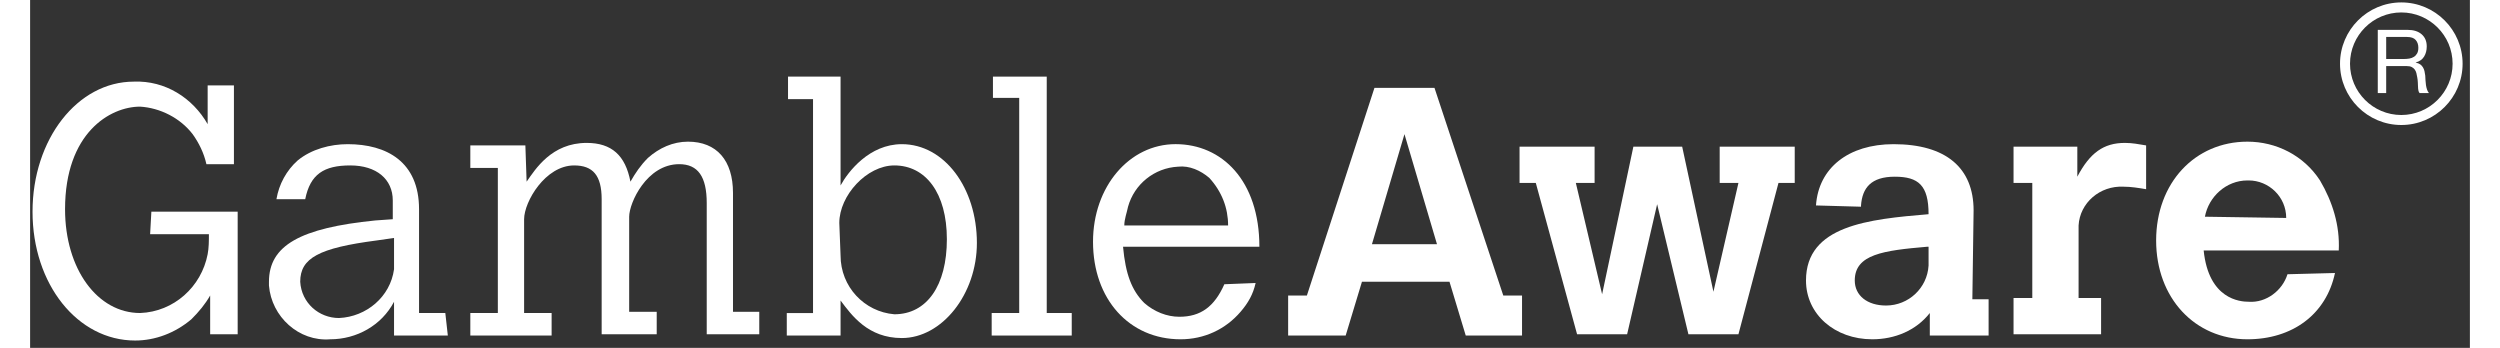 <?xml version="1.0" encoding="UTF-8" standalone="no"?>
<!DOCTYPE svg PUBLIC "-//W3C//DTD SVG 1.1//EN" "http://www.w3.org/Graphics/SVG/1.1/DTD/svg11.dtd">
<svg version="1.1" xmlns="http://www.w3.org/2000/svg" xmlns:xlink="http://www.w3.org/1999/xlink" preserveAspectRatio="xMidYMid meet" viewBox="0.003 -0.996 1002.957 142.99" width="998.96" height="138.99"><rect x="0.003" y="-0.996" width="1002.957" height="142.99" fill="#333333" stroke="none"/><defs><path d="M49.85 86.03L85.33 86.03L85.33 136.42L74.02 136.42C74.02 126.86 74.02 121.55 74.02 120.48C71.96 124.08 69.39 127.17 66.3 130.25C59.62 135.91 51.39 138.99 43.17 138.99C19.51 138.99 1 115.86 1 86.03C1 56.21 19.51 32.56 42.65 32.56C55.51 32.04 66.82 39.24 72.99 50.04C72.99 48.97 72.99 43.66 72.99 34.1L83.79 34.1L83.79 66.49C77 66.49 73.23 66.49 72.48 66.49C71.45 61.87 69.39 57.75 66.82 54.15C61.68 47.47 53.45 43.35 45.22 42.84C32.88 42.84 14.37 53.64 14.37 85C14.37 109.68 27.74 127.68 45.22 127.68C59.11 127.17 70.42 116.88 72.99 103.51C73.5 100.94 73.5 97.86 73.5 95.29C71.89 95.29 63.84 95.29 49.34 95.29L49.85 86.03" id="i2d1W6QLCd"></path><path d="M149.61 96.83C145.29 97.45 142.89 97.79 142.41 97.86C118.75 100.95 111.04 105.06 111.04 114.83C111.56 123.57 118.75 129.74 126.98 129.74C138.29 129.23 148.06 121 149.61 109.69C149.61 107.97 149.61 103.69 149.61 96.83ZM171.72 136.94L149.61 136.94C149.61 128.61 149.61 123.98 149.61 123.06C144.46 132.83 134.18 138.48 123.38 138.48C110.53 139.51 99.22 129.23 98.19 116.37C98.19 116.22 98.19 114.98 98.19 114.83C98.19 99.92 111.04 92.72 141.89 89.63C142.37 89.6 144.77 89.43 149.09 89.12C149.09 84.49 149.09 81.92 149.09 81.41C149.09 72.67 142.41 67.01 131.61 67.01C120.81 67.01 115.15 70.61 113.1 80.89C111.92 80.89 102.46 80.89 101.27 80.89C102.3 74.72 105.39 69.07 110.01 64.95C115.67 60.32 123.38 58.27 130.58 58.27C146.52 58.27 159.89 65.47 159.89 85.01C159.89 87.85 159.89 102.08 159.89 127.68L170.69 127.68L171.72 136.94" id="dlUxrfgvw"></path><path d="M204.11 73.69C207.71 68.55 214.39 57.75 228.79 57.75C239.08 57.75 244.73 62.89 246.79 73.69C248.85 70.09 250.9 67.01 253.99 63.92C258.62 59.81 264.27 57.24 270.44 57.24C282.27 57.24 288.95 64.95 288.95 78.32C288.95 81.58 288.95 97.86 288.95 127.17L299.75 127.17L299.75 136.42L278.15 136.42C278.15 104.03 278.15 86.03 278.15 82.44C278.15 71.64 274.55 66.49 266.84 66.49C253.47 66.49 246.27 82.44 246.27 88.09C246.27 90.7 246.27 103.72 246.27 127.17L257.59 127.17L257.59 136.42L234.96 136.42C234.96 103.11 234.96 84.59 234.96 80.89C234.96 71.12 231.36 67.01 223.65 67.01C211.82 67.01 203.08 81.92 203.08 89.12C203.08 91.69 203.08 104.55 203.08 127.68L214.39 127.68L214.39 136.94L180.97 136.94L180.97 127.68L192.28 127.68L192.28 68.04L180.97 68.04L180.97 58.78L203.6 58.78L204.11 73.69" id="a1GFV0PW3k"></path><path d="M333.17 104.03C333.17 116.89 342.94 127.17 355.28 128.2C368.64 128.2 376.87 116.37 376.87 97.35C376.87 78.32 368.13 67.01 355.28 67.01C343.96 67.01 332.65 79.35 332.65 90.66C332.75 93.34 333.06 101.36 333.17 104.03ZM311.57 30.5L333.17 30.5C333.17 57.34 333.17 72.26 333.17 75.24C336.25 69.58 344.99 58.27 358.36 58.27C375.84 58.27 389.21 76.27 389.21 98.89C389.21 119.97 374.82 137.97 358.36 137.97C344.48 137.97 337.79 128.71 333.17 122.54C333.17 123.5 333.17 128.3 333.17 136.94L311.06 136.94L311.06 127.69L321.85 127.69L321.85 39.76L311.57 39.76L311.57 30.5" id="bB4kFgX4c"></path><path d="M395.81 30.5L417.92 30.5L417.92 127.68L428.2 127.68L428.2 136.94L395.29 136.94L395.29 127.68L406.61 127.68L406.61 39.24L395.81 39.24L395.81 30.5" id="d574DtLeE7"></path><path d="M492.48 91.69C492.48 84.49 489.91 77.8 484.77 72.15C481.17 69.06 476.54 67 471.91 67.52C462.15 68.03 453.92 74.72 451.35 83.97C450.83 86.54 449.81 89.11 449.81 91.69C458.34 91.69 483.95 91.69 492.48 91.69ZM503.79 115.34C502.77 119.97 500.71 123.57 497.62 127.16C491.45 134.36 482.71 138.48 472.94 138.48C451.86 138.48 436.95 122.02 436.95 98.37C436.95 75.75 451.86 58.26 470.89 58.26C489.91 58.26 505.34 73.18 505.34 100.43C499.73 100.43 454.9 100.43 449.29 100.43C450.32 111.74 452.89 118.42 458.03 123.57C462.15 127.16 467.29 129.22 472.43 129.22C481.17 129.22 486.83 125.11 490.94 115.85C491.8 115.82 496.08 115.65 503.79 115.34" id="bQCOekFgB"></path><path d="M564.98 54.15L551.61 99.4L578.35 99.4L564.98 54.15ZM552.64 35.13L577.32 35.13L605.6 120.48L613.31 120.48L613.31 136.94L590.17 136.94L583.49 114.83L547.5 114.83L540.81 136.94L517.16 136.94L517.16 120.48L524.87 120.48L552.64 35.13" id="c1Z1OMhR4d"></path><path d="M612.29 59.29L643.14 59.29L643.14 74.21L635.43 74.21L646.23 119.97L659.08 59.29L679.14 59.29L691.99 118.94L702.27 74.21L694.56 74.21L694.56 59.3L725.41 59.3L725.41 74.21L718.73 74.21L702.27 136.42L681.71 136.42L668.85 82.95L656.51 136.42L635.94 136.42L618.97 74.21L612.29 74.21L612.29 59.3" id="c8zpFiAyf"></path><path d="M779.91 100.43C761.92 101.97 750.09 103.52 750.09 114.31C750.09 120.49 755.23 124.6 762.95 124.6C772.2 124.6 779.91 117.4 780.43 108.14C780.43 108.11 780.43 107.94 780.43 107.63L780.43 100.43C780.15 100.43 779.98 100.43 779.91 100.43ZM798.43 122.03L805.11 122.03L805.11 136.94L780.94 136.94C780.94 131.39 780.94 128.3 780.94 127.68C775.29 134.88 766.54 138.48 757.29 138.48C741.86 138.48 730.04 128.2 730.04 114.31C730.04 91.69 755.75 89.12 780.43 87.06C780.43 75.24 776.31 71.64 766.54 71.64C756.77 71.64 753.18 76.27 752.66 83.46C752.66 83.5 752.66 83.67 752.66 83.98C741.56 83.67 735.39 83.5 734.15 83.46C735.18 68.04 747.52 58.27 766.03 58.27C787.63 58.27 798.94 68.04 798.94 85.52C798.9 87.95 798.73 100.12 798.43 122.03" id="d2YfXpE3k"></path><path d="M841.58 71.64C846.72 61.87 852.38 57.75 861.12 57.75C864.2 57.75 866.78 58.27 869.86 58.78C869.86 60.58 869.86 74.98 869.86 76.78C866.78 76.26 863.69 75.75 860.61 75.75C850.84 75.24 842.61 82.43 842.1 91.69C842.1 93.68 842.1 103.62 842.1 121.51L851.35 121.51L851.35 136.42L815.36 136.42L815.36 121.51L823.07 121.51L823.07 74.21L815.36 74.21L815.36 59.3L841.58 59.3L841.58 71.64" id="a2BIBqVOdK"></path><path d="M927.45 88.6C927.45 79.86 920.25 73.18 912.03 73.18C911.97 73.18 911.56 73.18 911.51 73.18C902.77 73.18 895.57 79.86 894.03 88.09C900.71 88.19 920.77 88.5 927.45 88.6ZM947.5 111.23C943.91 128.2 930.02 138.48 911.51 138.48C889.92 138.48 873.98 121.51 873.98 97.86C873.98 74.21 889.92 57.24 911.51 57.24C923.34 57.24 934.65 62.89 941.34 73.18C946.48 81.92 949.56 91.69 949.05 101.97C943.49 101.97 899.07 101.97 893.52 101.97C895.57 122.03 908.43 123.05 912.03 123.05C919.23 123.57 925.91 118.43 927.97 111.74C929.27 111.71 935.78 111.54 947.51 111.23" id="a4l7MCvB47"></path><path d="M979.96 22.36C980.51 22.01 980.95 21.54 981.28 20.94C981.6 20.35 981.77 19.58 981.77 18.63C981.77 17.32 981.4 16.25 980.67 15.43C979.95 14.61 978.77 14.2 977.15 14.2C976.57 14.2 973.71 14.2 968.55 14.2L968.55 23.26C972.88 23.26 975.28 23.26 975.76 23.26C976.56 23.26 977.33 23.2 978.05 23.08C978.78 22.95 979.42 22.72 979.96 22.36ZM977.33 11.28C979.81 11.28 981.73 11.89 983.13 13.1C984.53 14.32 985.22 15.98 985.22 18.09C985.22 19.67 984.87 21.05 984.15 22.24C983.44 23.43 982.29 24.24 980.71 24.68C980.71 24.69 980.71 24.74 980.71 24.75C981.47 24.9 982.08 25.14 982.56 25.48C983.02 25.82 983.4 26.23 983.67 26.7C983.95 27.17 984.17 27.7 984.3 28.28C984.43 28.86 984.54 29.47 984.61 30.1C984.66 30.74 984.69 31.38 984.71 32.03C984.74 32.69 984.8 33.33 984.9 33.96C984.99 34.59 985.14 35.2 985.32 35.76C985.5 36.34 985.78 36.84 986.13 37.27C985.75 37.27 982.66 37.27 982.28 37.27C982.04 37.01 981.87 36.64 981.79 36.18C981.69 35.72 981.64 35.2 981.63 34.63C981.6 34.07 981.57 33.45 981.55 32.79C981.52 32.14 981.45 31.5 981.33 30.87C981.23 30.23 981.11 29.64 980.96 29.06C980.82 28.5 980.59 28 980.27 27.57C979.96 27.15 979.54 26.81 979.03 26.55C978.53 26.3 977.85 26.17 977 26.17C976.44 26.17 973.62 26.17 968.55 26.17L968.55 37.27L965.09 37.27L965.09 11.28L977.33 11.28" id="cBfr0xYAm"></path><path d="M953.68 25.2C953.68 36.82 963.14 46.28 974.77 46.28C986.38 46.28 995.85 36.82 995.85 25.2C995.85 13.57 986.38 4.12 974.77 4.12C963.14 4.12 953.68 13.57 953.68 25.2ZM974.77 50.39C960.87 50.39 949.57 39.09 949.57 25.2C949.57 11.31 960.87 0 974.77 0C988.66 0 999.96 11.31 999.96 25.2C999.96 39.09 988.66 50.39 974.77 50.39" id="h6Tv4UvCf"></path></defs><g><g><use xlink:href="#i2d1W6QLCd" opacity="1" fill="#ffffff" fill-opacity="1"></use></g><g><use xlink:href="#dlUxrfgvw" opacity="1" fill="#ffffff" fill-opacity="1"></use></g><g><use xlink:href="#a1GFV0PW3k" opacity="1" fill="#ffffff" fill-opacity="1"></use></g><g><use xlink:href="#bB4kFgX4c" opacity="1" fill="#ffffff" fill-opacity="1"></use></g><g><use xlink:href="#d574DtLeE7" opacity="1" fill="#ffffff" fill-opacity="1"></use></g><g><use xlink:href="#bQCOekFgB" opacity="1" fill="#ffffff" fill-opacity="1"></use></g><g><use xlink:href="#c1Z1OMhR4d" opacity="1" fill="#ffffff" fill-opacity="1"></use></g><g><use xlink:href="#c8zpFiAyf" opacity="1" fill="#ffffff" fill-opacity="1"></use></g><g><use xlink:href="#d2YfXpE3k" opacity="1" fill="#ffffff" fill-opacity="1"></use></g><g><use xlink:href="#a2BIBqVOdK" opacity="1" fill="#ffffff" fill-opacity="1"></use></g><g><use xlink:href="#a4l7MCvB47" opacity="1" fill="#ffffff" fill-opacity="1"></use></g><g><use xlink:href="#cBfr0xYAm" opacity="1" fill="#ffffff" fill-opacity="1"></use></g><g><use xlink:href="#h6Tv4UvCf" opacity="1" fill="#ffffff" fill-opacity="1"></use></g></g></svg>